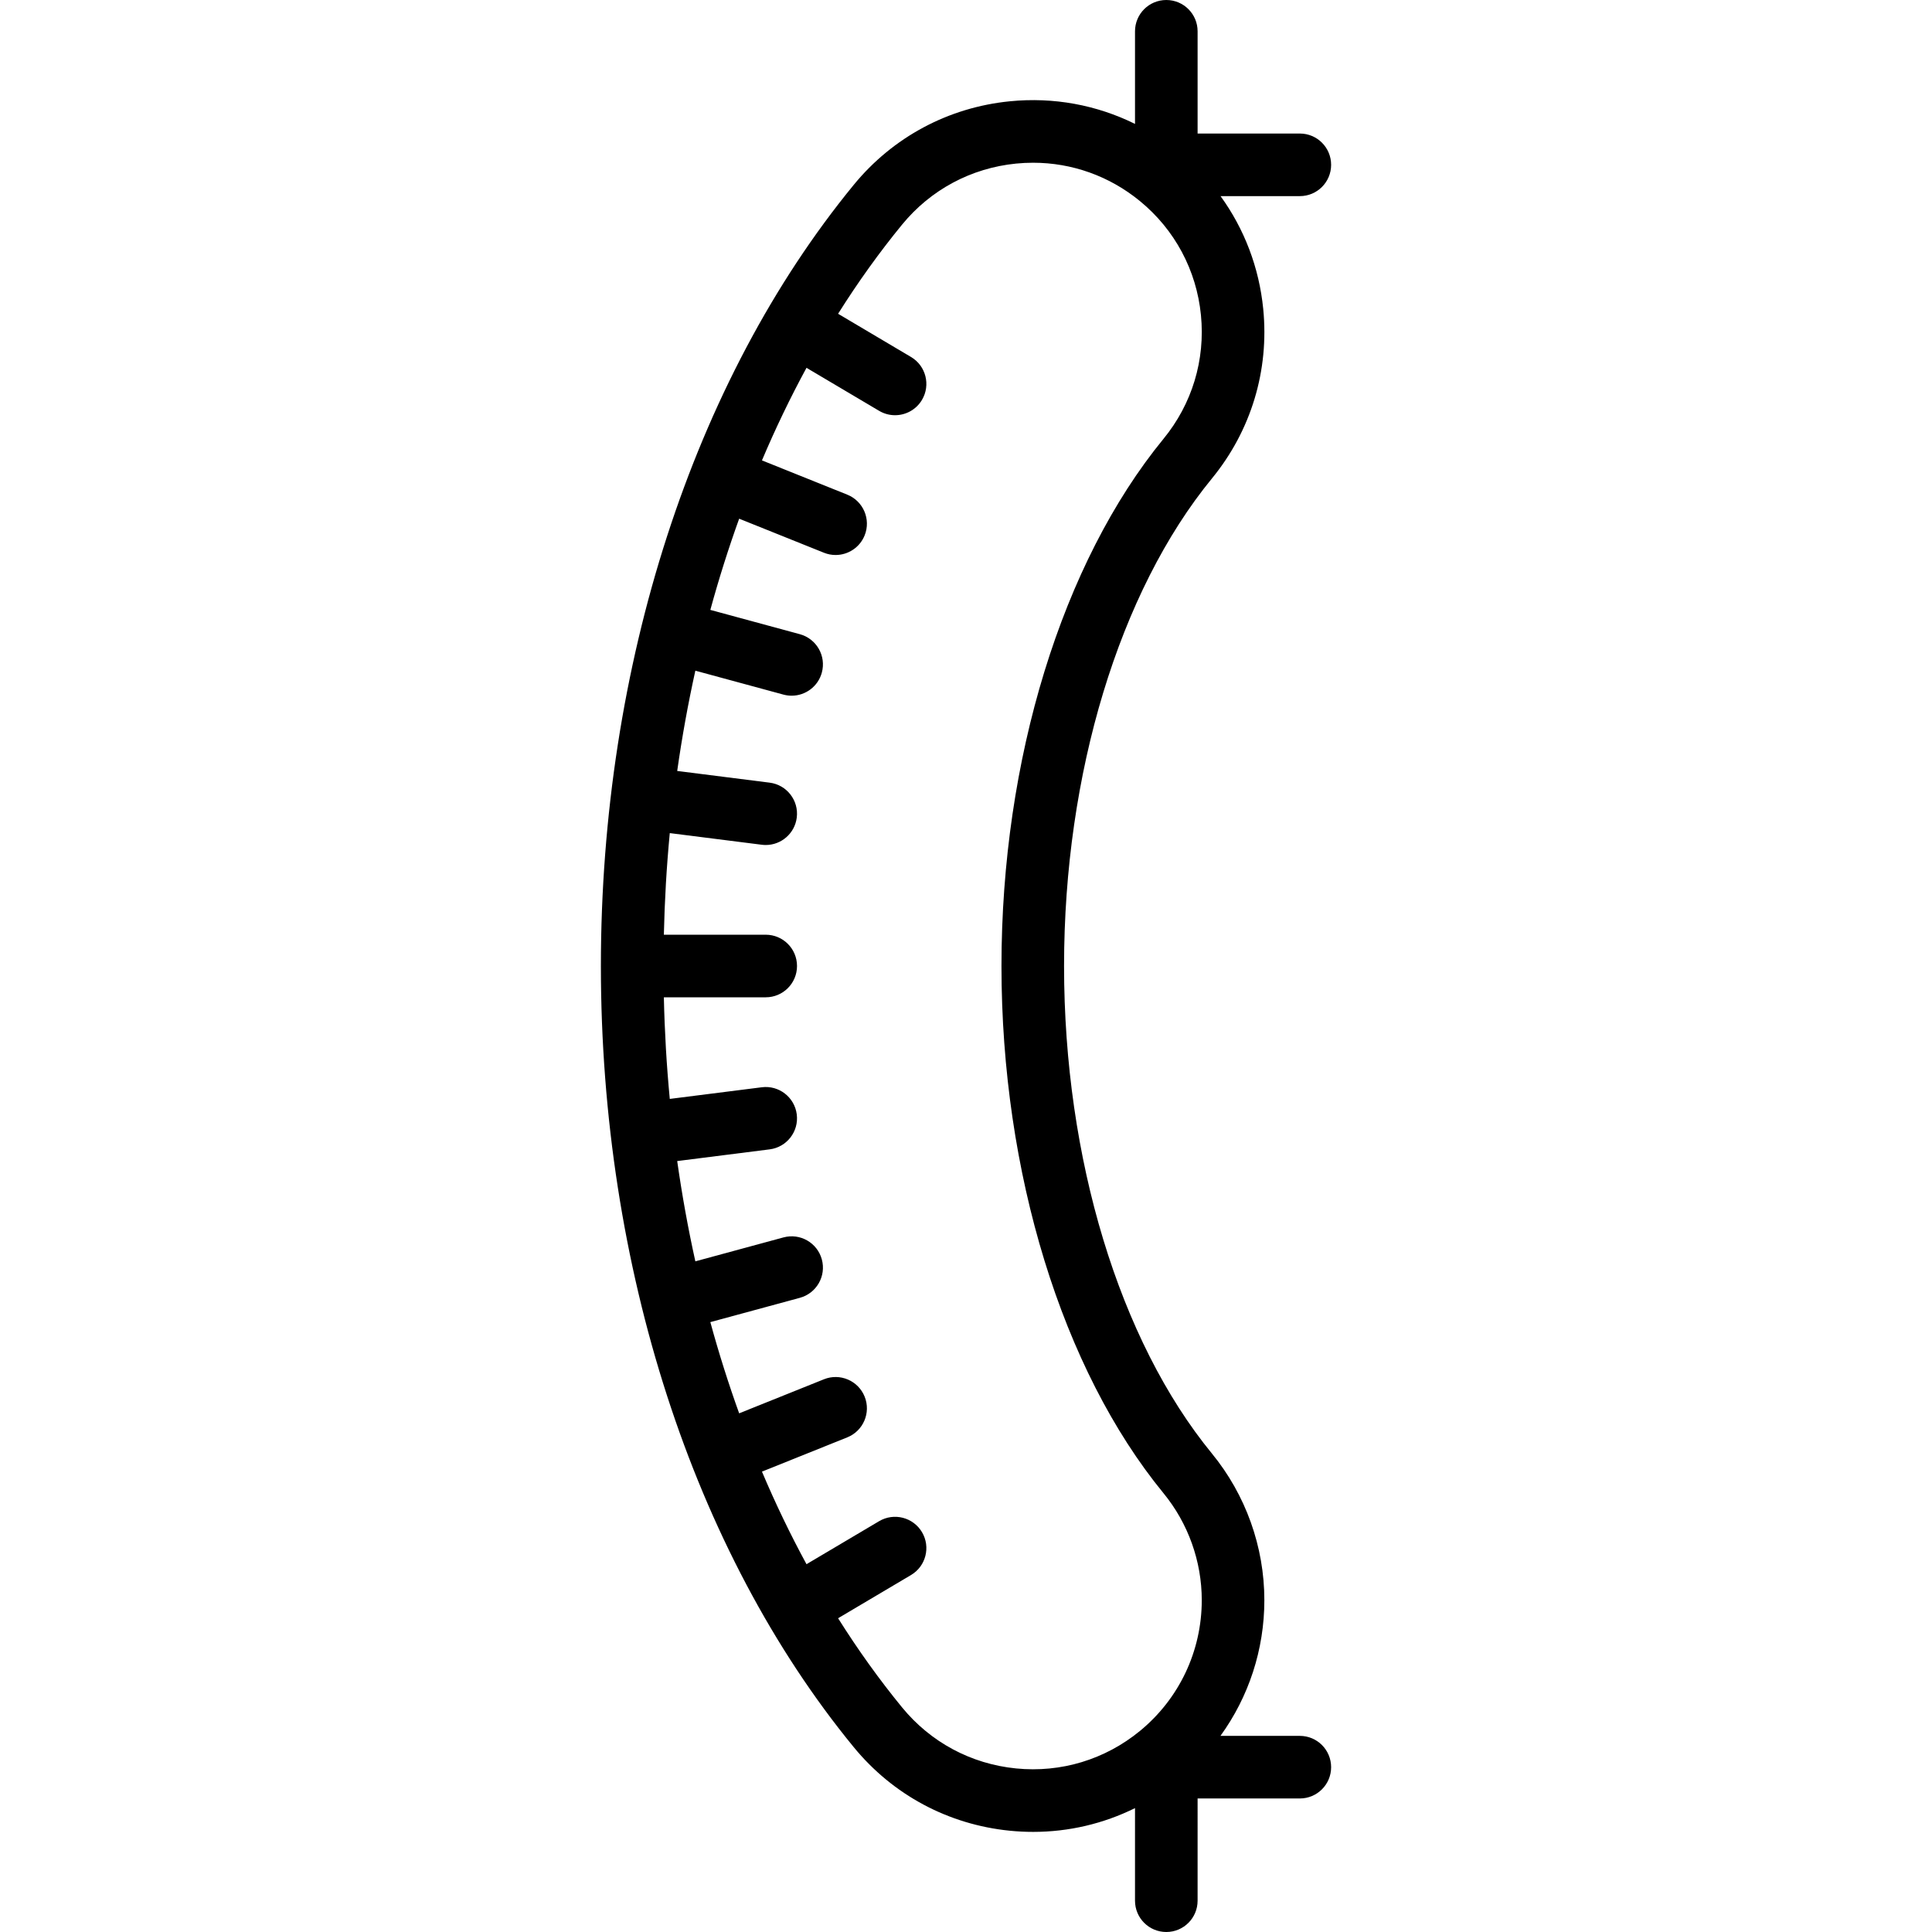 <?xml version="1.0" encoding="iso-8859-1"?>
<!-- Generator: Adobe Illustrator 19.0.0, SVG Export Plug-In . SVG Version: 6.00 Build 0)  -->
<svg version="1.1" id="Capa_1" xmlns="http://www.w3.org/2000/svg" xmlns:xlink="http://www.w3.org/1999/xlink" x="0px" y="0px"
	 viewBox="0 0 463 463" style="enable-background:new 0 0 463 463;" xml:space="preserve">
<path d="M311.501,416h-19.022c6.777-9.36,10.52-20.673,10.52-32.527c0-12.772-4.466-25.256-12.573-35.147
	c-22.184-27.078-35.427-70.751-35.427-116.825s13.243-89.747,35.426-116.824c9.397-11.466,13.767-25.905,12.303-40.657
	c-0.983-9.912-4.531-19.161-10.225-27.019h18.999c4.143,0,7.5-3.357,7.5-7.5s-3.357-7.5-7.5-7.5h-24.5V7.5
	c0-4.143-3.357-7.5-7.5-7.5s-7.5,3.357-7.5,7.5v22.194c-9.204-4.55-19.511-6.463-29.983-5.423
	c-14.754,1.465-28.053,8.587-37.444,20.054c-38.496,46.972-60.574,115.194-60.574,187.176s22.078,140.204,60.573,187.174
	c9.393,11.469,22.691,18.591,37.445,20.056c1.869,0.186,3.732,0.277,5.585,0.277c8.531,0,16.837-1.959,24.398-5.696V455.5
	c0,4.143,3.357,7.5,7.5,7.5s7.5-3.357,7.5-7.5V431h24.5c4.143,0,7.5-3.357,7.5-7.5S315.644,416,311.501,416z M243.5,423.803
	c-10.767-1.068-20.47-6.266-27.325-14.635c-5.469-6.674-10.581-13.818-15.33-21.36l17.478-10.354
	c3.564-2.111,4.741-6.712,2.631-10.275c-2.112-3.564-6.714-4.74-10.275-2.631l-17.404,10.31
	c-3.863-7.112-7.429-14.518-10.676-22.186l20.447-8.211c3.844-1.544,5.708-5.911,4.165-9.755c-1.544-3.844-5.912-5.708-9.755-4.165
	l-20.319,8.16c-2.561-7.11-4.869-14.404-6.907-21.858l21.447-5.821c3.997-1.085,6.358-5.205,5.273-9.203s-5.202-6.36-9.203-5.273
	l-21.11,5.73c-1.742-7.872-3.193-15.892-4.348-24.029l22.154-2.805c4.108-0.521,7.019-4.273,6.498-8.383s-4.276-7.026-8.383-6.498
	l-22.048,2.791c-0.767-8.034-1.238-16.161-1.419-24.351h24.41c4.143,0,7.5-3.357,7.5-7.5s-3.357-7.5-7.5-7.5h-24.41
	c0.182-8.189,0.653-16.317,1.419-24.35l22.049,2.791c0.319,0.041,0.637,0.061,0.951,0.061c3.722,0,6.951-2.77,7.431-6.56
	c0.521-4.109-2.39-7.862-6.499-8.382l-22.153-2.804c1.154-8.137,2.606-16.157,4.348-24.029l21.11,5.73
	c0.658,0.179,1.319,0.264,1.97,0.264c3.302,0,6.327-2.197,7.233-5.537c1.085-3.998-1.276-8.118-5.273-9.203l-21.447-5.821
	c2.038-7.455,4.346-14.748,6.907-21.858l20.319,8.159c0.916,0.368,1.862,0.542,2.793,0.542c2.973,0,5.786-1.779,6.962-4.707
	c1.543-3.844-0.321-8.211-4.165-9.755l-20.447-8.211c3.247-7.668,6.813-15.074,10.676-22.186l17.404,10.31
	c1.199,0.71,2.516,1.048,3.815,1.048c2.563,0,5.059-1.313,6.46-3.679c2.11-3.563,0.934-8.164-2.631-10.275l-17.478-10.355
	c4.749-7.543,9.861-14.688,15.331-21.362c6.854-8.367,16.558-13.564,27.324-14.633c1.363-0.136,2.723-0.202,4.075-0.202
	c9.324,0,18.285,3.189,25.592,9.177c8.369,6.858,13.566,16.563,14.635,27.328c1.067,10.765-2.121,21.301-8.979,29.669
	c-24.31,29.675-38.823,76.901-38.823,126.331s14.514,96.656,38.824,126.332c5.917,7.22,9.176,16.325,9.176,25.641
	c0,12.199-5.406,23.628-14.832,31.355C264.801,421.685,254.261,424.875,243.5,423.803z"/>
<g>
</g>
<g>
</g>
<g>
</g>
<g>
</g>
<g>
</g>
<g>
</g>
<g>
</g>
<g>
</g>
<g>
</g>
<g>
</g>
<g>
</g>
<g>
</g>
<g>
</g>
<g>
</g>
<g>
</g>
</svg>
